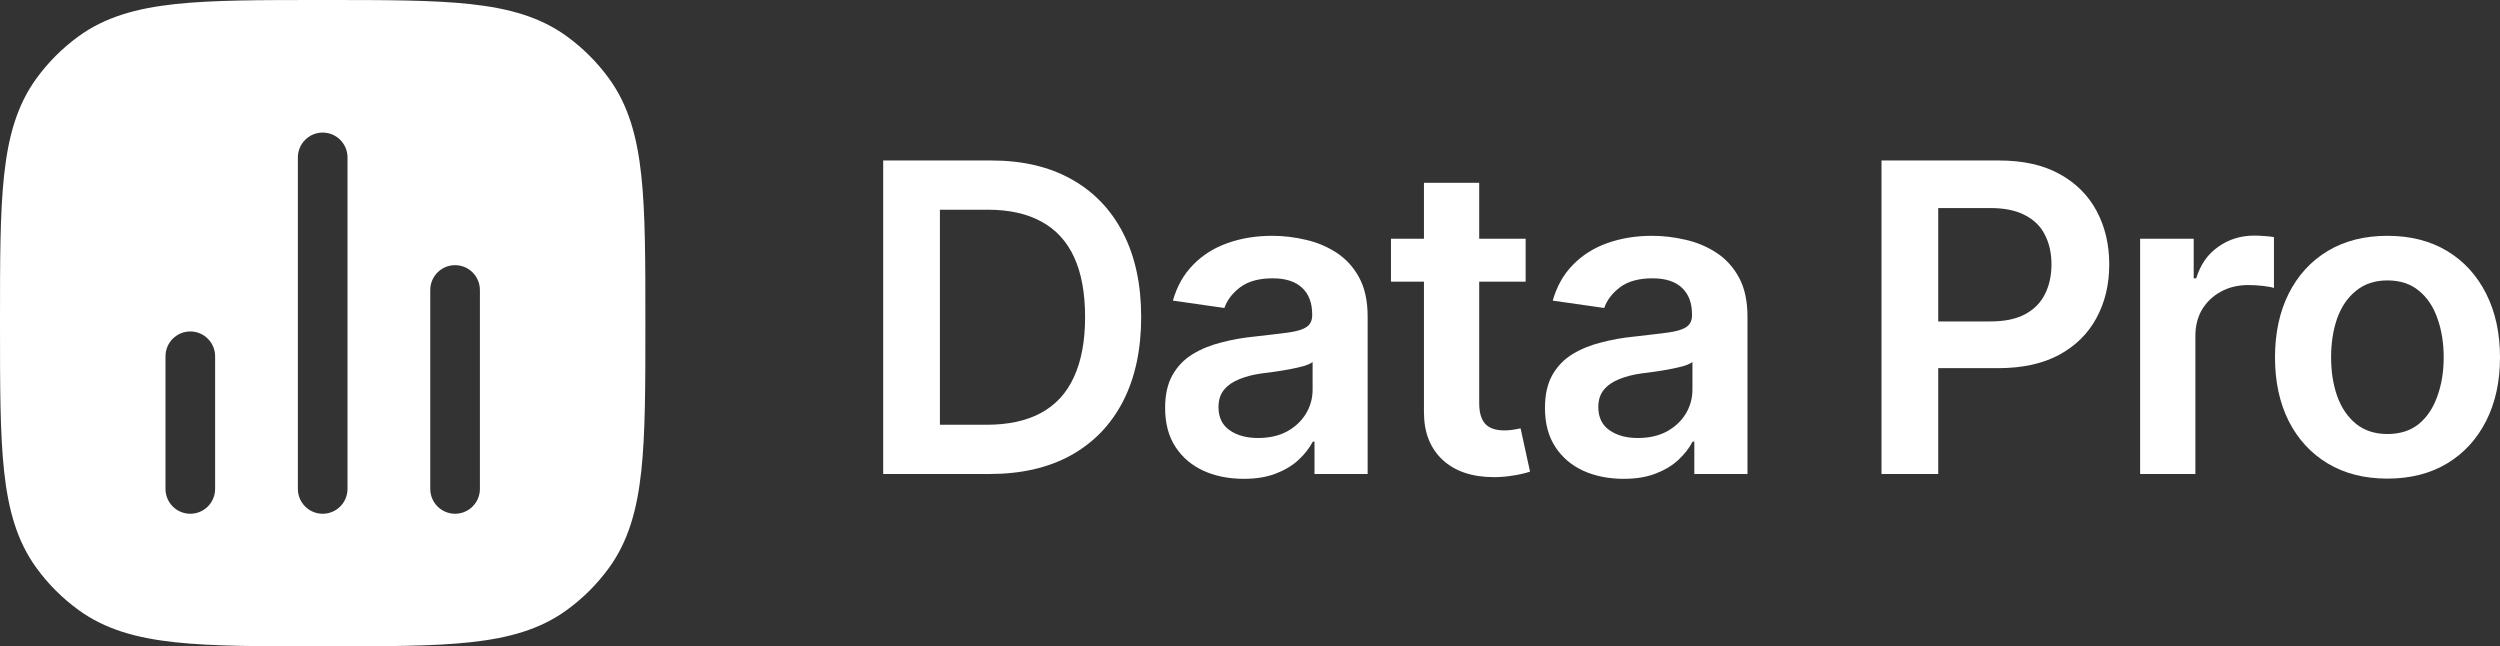 <?xml version="1.0" encoding="UTF-8"?> <svg xmlns="http://www.w3.org/2000/svg" width="205" height="53" viewBox="0 0 205 53" fill="none"><rect x="0" y="0" width="205" height="53" fill="#333333" stroke="none"/><path d="M195.766 39.246C193.883 39.246 192.252 38.832 190.874 38.004C189.496 37.176 188.428 36.014 187.67 34.519C186.923 33.024 186.55 31.287 186.55 29.309C186.55 27.319 186.923 25.576 187.67 24.081C188.428 22.575 189.496 21.407 190.874 20.579C192.252 19.751 193.883 19.337 195.766 19.337C197.65 19.337 199.281 19.751 200.659 20.579C202.037 21.407 203.105 22.575 203.863 24.081C204.621 25.576 205 27.319 205 29.309C205 31.287 204.621 33.024 203.863 34.519C203.105 36.014 202.037 37.176 200.659 38.004C199.281 38.832 197.65 39.246 195.766 39.246ZM195.766 35.589C196.811 35.589 197.673 35.313 198.35 34.761C199.028 34.197 199.533 33.438 199.866 32.483C200.211 31.529 200.383 30.47 200.383 29.309C200.383 28.124 200.211 27.054 199.866 26.1C199.533 25.145 199.028 24.392 198.35 23.84C197.673 23.276 196.811 22.994 195.766 22.994C194.744 22.994 193.889 23.276 193.2 23.84C192.51 24.392 191.994 25.145 191.649 26.1C191.316 27.054 191.15 28.124 191.15 29.309C191.15 30.47 191.316 31.529 191.649 32.483C191.994 33.438 192.51 34.197 193.2 34.761C193.889 35.313 194.744 35.589 195.766 35.589Z" fill="white"></path><path d="M175.49 38.867V19.578H179.883V22.822H180.09C180.434 21.695 181.037 20.832 181.899 20.234C182.76 19.624 183.742 19.32 184.845 19.32C185.086 19.32 185.361 19.331 185.671 19.354C185.993 19.377 186.257 19.406 186.464 19.44V23.615C186.269 23.546 185.964 23.489 185.551 23.443C185.137 23.397 184.741 23.374 184.362 23.374C183.524 23.374 182.777 23.552 182.123 23.909C181.468 24.265 180.951 24.754 180.572 25.375C180.205 25.996 180.021 26.721 180.021 27.549V38.867H175.49Z" fill="white"></path><path d="M154.284 38.867V13.16H163.914C165.889 13.16 167.543 13.528 168.875 14.264C170.219 15.001 171.235 16.013 171.924 17.301C172.613 18.589 172.958 20.05 172.958 21.683C172.958 23.328 172.608 24.794 171.907 26.082C171.218 27.359 170.196 28.366 168.841 29.102C167.486 29.826 165.82 30.189 163.845 30.189H157.471V26.358H163.208C164.368 26.358 165.315 26.163 166.05 25.772C166.796 25.369 167.342 24.817 167.687 24.116C168.043 23.403 168.221 22.592 168.221 21.683C168.221 20.763 168.043 19.958 167.687 19.268C167.342 18.566 166.796 18.026 166.05 17.646C165.315 17.255 164.362 17.059 163.19 17.059H158.935V38.867H154.284Z" fill="white"></path><path d="M133.147 39.264C131.918 39.264 130.815 39.045 129.839 38.608C128.863 38.159 128.093 37.504 127.531 36.641C126.968 35.779 126.687 34.715 126.687 33.449C126.687 32.368 126.888 31.471 127.289 30.758C127.691 30.045 128.237 29.476 128.926 29.05C129.627 28.624 130.413 28.302 131.286 28.084C132.159 27.854 133.06 27.693 133.991 27.601C135.128 27.474 136.046 27.365 136.747 27.273C137.448 27.181 137.953 27.031 138.263 26.824C138.585 26.617 138.745 26.295 138.745 25.858V25.772C138.745 24.84 138.47 24.116 137.918 23.598C137.367 23.081 136.563 22.822 135.507 22.822C134.393 22.822 133.508 23.063 132.854 23.546C132.211 24.029 131.774 24.599 131.545 25.254L127.324 24.651C127.657 23.477 128.208 22.5 128.978 21.718C129.747 20.924 130.683 20.332 131.786 19.941C132.9 19.538 134.129 19.337 135.472 19.337C136.391 19.337 137.31 19.446 138.229 19.665C139.147 19.872 139.991 20.228 140.761 20.734C141.53 21.24 142.145 21.919 142.604 22.77C143.064 23.621 143.293 24.685 143.293 25.962V38.867H138.935V36.21H138.797C138.521 36.739 138.131 37.239 137.626 37.711C137.132 38.171 136.512 38.545 135.765 38.832C135.03 39.12 134.157 39.264 133.147 39.264ZM134.301 35.916C135.22 35.916 136.012 35.738 136.678 35.382C137.344 35.014 137.861 34.531 138.229 33.932C138.596 33.323 138.78 32.661 138.78 31.948V29.688C138.631 29.803 138.389 29.913 138.056 30.016C137.723 30.108 137.344 30.194 136.919 30.275C136.494 30.355 136.075 30.424 135.662 30.482C135.26 30.539 134.91 30.585 134.611 30.62C133.933 30.712 133.325 30.867 132.785 31.086C132.257 31.293 131.837 31.58 131.527 31.948C131.217 32.316 131.062 32.794 131.062 33.38C131.062 34.22 131.367 34.853 131.975 35.278C132.584 35.704 133.359 35.916 134.301 35.916Z" fill="white"></path><path d="M125.102 19.578V23.098H114.059V19.578H125.102ZM116.764 14.989H121.295V33.07C121.295 33.829 121.461 34.392 121.794 34.761C122.127 35.117 122.655 35.295 123.379 35.295C123.574 35.295 123.792 35.278 124.034 35.244C124.275 35.209 124.493 35.169 124.688 35.123L125.463 38.677C124.981 38.826 124.493 38.936 123.999 39.005C123.505 39.085 123.011 39.126 122.518 39.126C120.726 39.126 119.319 38.654 118.297 37.711C117.275 36.756 116.764 35.456 116.764 33.812V14.989Z" fill="white"></path><path d="M102 39.264C100.772 39.264 99.669 39.045 98.693 38.608C97.717 38.159 96.947 37.504 96.385 36.641C95.822 35.779 95.54 34.715 95.54 33.449C95.54 32.368 95.741 31.471 96.143 30.758C96.545 30.045 97.091 29.476 97.78 29.05C98.48 28.624 99.267 28.302 100.14 28.084C101.013 27.854 101.914 27.693 102.845 27.601C103.982 27.474 104.9 27.365 105.601 27.273C106.301 27.181 106.807 27.031 107.117 26.824C107.438 26.617 107.599 26.295 107.599 25.858V25.772C107.599 24.84 107.324 24.116 106.772 23.598C106.221 23.081 105.417 22.822 104.361 22.822C103.246 22.822 102.362 23.063 101.708 23.546C101.064 24.029 100.628 24.599 100.398 25.254L96.178 24.651C96.511 23.477 97.062 22.5 97.832 21.718C98.601 20.924 99.537 20.332 100.639 19.941C101.753 19.538 102.982 19.337 104.326 19.337C105.245 19.337 106.164 19.446 107.082 19.665C108.001 19.872 108.845 20.228 109.615 20.734C110.384 21.24 110.999 21.919 111.458 22.77C111.917 23.621 112.147 24.685 112.147 25.962V38.867H107.789V36.21H107.651C107.375 36.739 106.985 37.239 106.479 37.711C105.986 38.171 105.365 38.545 104.619 38.832C103.884 39.12 103.011 39.264 102 39.264ZM103.155 35.916C104.073 35.916 104.866 35.738 105.532 35.382C106.198 35.014 106.715 34.531 107.082 33.932C107.45 33.323 107.634 32.661 107.634 31.948V29.688C107.484 29.803 107.243 29.913 106.91 30.016C106.577 30.108 106.198 30.194 105.773 30.275C105.348 30.355 104.929 30.424 104.516 30.482C104.114 30.539 103.763 30.585 103.465 30.62C102.787 30.712 102.178 30.867 101.639 31.086C101.11 31.293 100.691 31.58 100.381 31.948C100.071 32.316 99.916 32.794 99.916 33.38C99.916 34.22 100.22 34.853 100.829 35.278C101.438 35.704 102.213 35.916 103.155 35.916Z" fill="white"></path><path d="M81.139 38.867H74.627V34.83H80.897C82.678 34.83 84.165 34.508 85.359 33.863C86.565 33.208 87.467 32.224 88.064 30.913C88.672 29.602 88.977 27.963 88.977 25.996C88.977 24.029 88.678 22.396 88.081 21.096C87.484 19.797 86.594 18.825 85.411 18.181C84.228 17.525 82.764 17.197 81.018 17.197H74.489V13.16H81.294C83.843 13.16 86.031 13.672 87.857 14.696C89.695 15.719 91.107 17.192 92.095 19.112C93.083 21.033 93.576 23.328 93.576 25.996C93.576 28.665 93.083 30.965 92.095 32.897C91.107 34.818 89.683 36.296 87.823 37.331C85.974 38.355 83.746 38.867 81.139 38.867ZM77.073 13.16V38.867H72.422V13.16H77.073Z" fill="white"></path><path fill-rule="evenodd" clip-rule="evenodd" d="M26.583 3.5094e-07C31.567 -2.14838e-05 35.474 -3.86193e-05 38.574 0.336C41.737 0.68 44.3 1.392 46.488 2.985C47.813 3.949 48.978 5.115 49.941 6.442C51.531 8.634 52.242 11.2 52.585 14.368C52.921 17.473 52.921 21.386 52.921 26.377V26.623C52.921 31.615 52.921 35.527 52.585 38.632C52.242 41.8 51.531 44.366 49.941 46.558C48.978 47.885 47.813 49.051 46.488 50.015C44.3 51.608 41.737 52.321 38.574 52.664C35.474 53 31.567 53 26.583 53H26.337C21.353 53 17.447 53 14.347 52.664C11.184 52.321 8.621 51.608 6.433 50.015C5.108 49.051 3.943 47.885 2.98 46.558C1.39 44.366 0.678 41.8 0.336 38.632C-3.85618e-05 35.527 -2.14517e-05 31.615 3.50419e-07 26.623V26.377C-2.14517e-05 21.385 -3.85618e-05 17.473 0.336 14.368C0.678 11.2 1.39 8.634 2.98 6.442C3.943 5.115 5.108 3.949 6.433 2.985C8.621 1.392 11.184 0.68 14.347 0.336C17.447 -3.86193e-05 21.354 -2.14838e-05 26.338 3.5094e-07H26.583ZM28.496 12.91C28.496 11.784 27.585 10.871 26.461 10.871C25.337 10.871 24.425 11.784 24.425 12.91V40.089C24.425 41.215 25.337 42.128 26.461 42.128C27.585 42.128 28.496 41.215 28.496 40.089V12.91ZM39.352 23.782C39.352 22.656 38.44 21.743 37.316 21.743C36.192 21.743 35.281 22.656 35.281 23.782V40.089C35.281 41.215 36.192 42.128 37.316 42.128C38.44 42.128 39.352 41.215 39.352 40.089V23.782ZM17.64 29.218C17.64 28.092 16.729 27.179 15.605 27.179C14.481 27.179 13.57 28.092 13.57 29.218V40.089C13.57 41.215 14.481 42.128 15.605 42.128C16.729 42.128 17.64 41.215 17.64 40.089V29.218Z" fill="white"></path></svg> 
